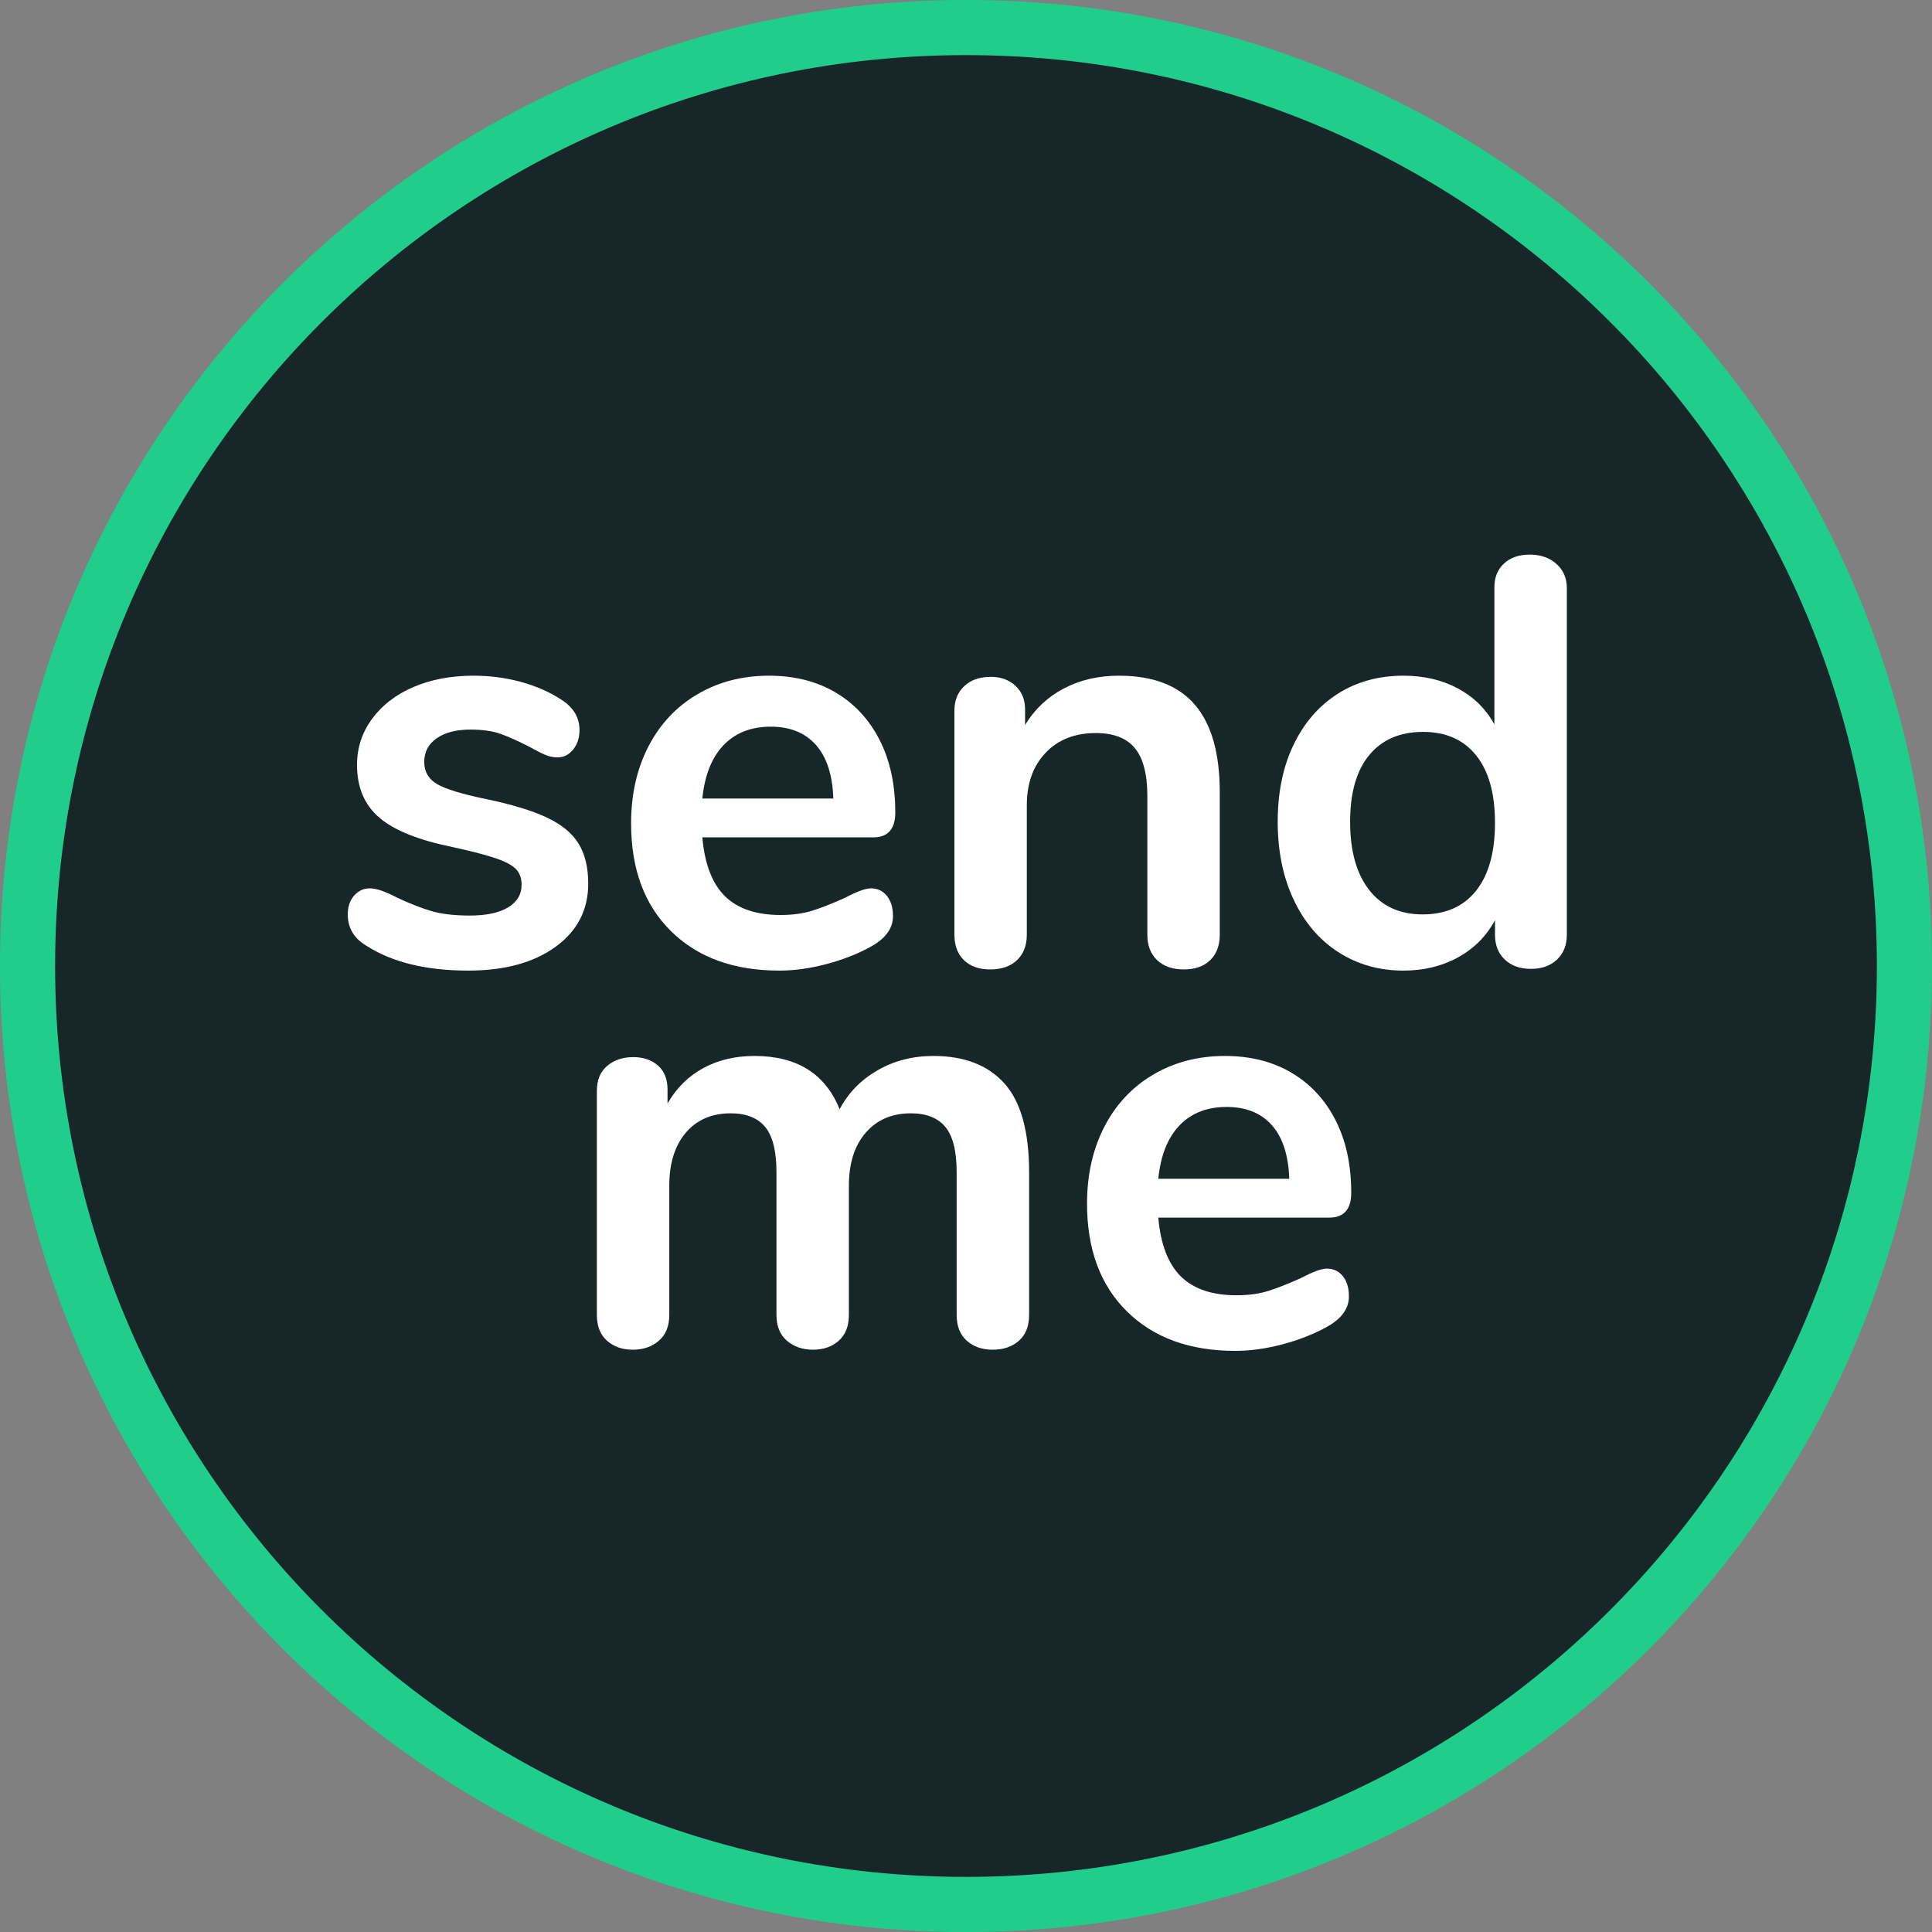 <svg xmlns="http://www.w3.org/2000/svg" xmlns:xlink="http://www.w3.org/1999/xlink" width="1080" zoomAndPan="magnify" viewBox="0 0 810 810" height="1080" preserveAspectRatio="xMidYMid meet" version="1.0"><rect x="0" y="0" width="810" height="810" fill="#808080" stroke="none"/><defs><g/><clipPath id="9eb5b18b27"><path d="M 405 0 C 181.324 0 0 181.324 0 405 C 0 628.676 181.324 810 405 810 C 628.676 810 810 628.676 810 405 C 810 181.324 628.676 0 405 0 Z M 405 0 " clip-rule="nonzero"/></clipPath><clipPath id="2e9b1f5438"><path d="M 23.109 23.109 L 786.891 23.109 L 786.891 786.891 L 23.109 786.891 Z M 23.109 23.109 " clip-rule="nonzero"/></clipPath><clipPath id="6a3232dc08"><path d="M 405 23.109 C 194.086 23.109 23.109 194.086 23.109 405 C 23.109 615.914 194.086 786.891 405 786.891 C 615.914 786.891 786.891 615.914 786.891 405 C 786.891 194.086 615.914 23.109 405 23.109 Z M 405 23.109 " clip-rule="nonzero"/></clipPath></defs><g clip-path="url(#9eb5b18b27)"><rect x="-81" width="972" fill="#20cd8d" y="-81" height="972" fill-opacity="1"/></g><g clip-path="url(#2e9b1f5438)"><g clip-path="url(#6a3232dc08)"><path fill="#172627" d="M 23.109 23.109 L 786.891 23.109 L 786.891 786.891 L 23.109 786.891 Z M 23.109 23.109 " fill-opacity="1" fill-rule="nonzero"/></g></g><g fill="#ffffff" fill-opacity="1"><g transform="translate(137.539, 404.99)"><g><path d="M 58.781 1.938 C 41.133 1.938 26.883 -1.539 16.031 -8.5 C 10.852 -11.582 8.266 -15.957 8.266 -21.625 C 8.266 -24.863 9.156 -27.492 10.938 -29.516 C 12.719 -31.535 14.898 -32.547 17.484 -32.547 C 20.242 -32.547 24.051 -31.254 28.906 -28.672 C 34.094 -26.234 38.832 -24.367 43.125 -23.078 C 47.414 -21.785 52.879 -21.141 59.516 -21.141 C 66.316 -21.141 71.617 -22.27 75.422 -24.531 C 79.234 -26.801 81.141 -29.961 81.141 -34.016 C 81.141 -36.766 80.367 -38.945 78.828 -40.562 C 77.285 -42.188 74.531 -43.688 70.562 -45.062 C 66.602 -46.438 60.57 -48.016 52.469 -49.797 C 38.051 -52.711 27.723 -56.844 21.484 -62.188 C 15.254 -67.531 12.141 -74.898 12.141 -84.297 C 12.141 -91.422 14.242 -97.859 18.453 -103.609 C 22.672 -109.359 28.461 -113.812 35.828 -116.969 C 43.203 -120.125 51.582 -121.703 60.969 -121.703 C 67.77 -121.703 74.328 -120.852 80.641 -119.156 C 86.961 -117.457 92.633 -114.988 97.656 -111.75 C 102.832 -108.508 105.422 -104.219 105.422 -98.875 C 105.422 -95.633 104.531 -92.922 102.75 -90.734 C 100.969 -88.547 98.785 -87.453 96.203 -87.453 C 94.422 -87.453 92.676 -87.816 90.969 -88.547 C 89.27 -89.273 87.125 -90.367 84.531 -91.828 C 79.832 -94.254 75.785 -96.07 72.391 -97.281 C 68.992 -98.5 64.785 -99.109 59.766 -99.109 C 53.766 -99.109 49.023 -97.895 45.547 -95.469 C 42.066 -93.039 40.328 -89.723 40.328 -85.516 C 40.328 -81.461 42.109 -78.383 45.672 -76.281 C 49.234 -74.176 56.113 -72.07 66.312 -69.969 C 77.164 -67.695 85.672 -65.102 91.828 -62.188 C 97.984 -59.27 102.395 -55.625 105.062 -51.25 C 107.738 -46.883 109.078 -41.301 109.078 -34.5 C 109.078 -23.477 104.5 -14.648 95.344 -8.016 C 86.195 -1.379 74.008 1.938 58.781 1.938 Z M 58.781 1.938 "/></g></g></g><g fill="#ffffff" fill-opacity="1"><g transform="translate(255.354, 404.99)"><g><path d="M 109.797 -32.547 C 112.555 -32.547 114.785 -31.492 116.484 -29.391 C 118.18 -27.285 119.031 -24.453 119.031 -20.891 C 119.031 -15.867 116.035 -11.66 110.047 -8.266 C 104.535 -5.18 98.297 -2.707 91.328 -0.844 C 84.367 1.008 77.734 1.938 71.422 1.938 C 52.305 1.938 37.16 -3.566 25.984 -14.578 C 14.816 -25.586 9.234 -40.648 9.234 -59.766 C 9.234 -71.91 11.66 -82.676 16.516 -92.062 C 21.379 -101.457 28.223 -108.742 37.047 -113.922 C 45.867 -119.109 55.867 -121.703 67.047 -121.703 C 77.734 -121.703 87.047 -119.352 94.984 -114.656 C 102.922 -109.957 109.07 -103.316 113.438 -94.734 C 117.812 -86.148 120 -76.031 120 -64.375 C 120 -57.406 116.922 -53.922 110.766 -53.922 L 39.109 -53.922 C 40.078 -42.754 43.234 -34.535 48.578 -29.266 C 53.922 -24.004 61.695 -21.375 71.906 -21.375 C 77.082 -21.375 81.656 -22.02 85.625 -23.312 C 89.594 -24.613 94.086 -26.398 99.109 -28.672 C 103.973 -31.254 107.535 -32.547 109.797 -32.547 Z M 67.781 -100.328 C 59.52 -100.328 52.914 -97.734 47.969 -92.547 C 43.031 -87.367 40.078 -79.922 39.109 -70.203 L 94.016 -70.203 C 93.691 -80.078 91.258 -87.566 86.719 -92.672 C 82.188 -97.773 75.875 -100.328 67.781 -100.328 Z M 67.781 -100.328 "/></g></g></g><g fill="#ffffff" fill-opacity="1"><g transform="translate(384.344, 404.99)"><g><path d="M 84.781 -121.703 C 99.031 -121.703 109.633 -117.648 116.594 -109.547 C 123.562 -101.453 127.047 -89.227 127.047 -72.875 L 127.047 -13.125 C 127.047 -8.582 125.707 -5.016 123.031 -2.422 C 120.363 0.16 116.68 1.453 111.984 1.453 C 107.285 1.453 103.562 0.16 100.812 -2.422 C 98.062 -5.016 96.688 -8.582 96.688 -13.125 L 96.688 -71.172 C 96.688 -80.398 94.941 -87.117 91.453 -91.328 C 87.973 -95.547 82.508 -97.656 75.062 -97.656 C 66.312 -97.656 59.305 -94.898 54.047 -89.391 C 48.785 -83.891 46.156 -76.523 46.156 -67.297 L 46.156 -13.125 C 46.156 -8.582 44.773 -5.016 42.016 -2.422 C 39.266 0.16 35.539 1.453 30.844 1.453 C 26.156 1.453 22.473 0.16 19.797 -2.422 C 17.129 -5.016 15.797 -8.582 15.797 -13.125 L 15.797 -107.125 C 15.797 -111.332 17.172 -114.734 19.922 -117.328 C 22.672 -119.922 26.395 -121.219 31.094 -121.219 C 35.301 -121.219 38.738 -119.961 41.406 -117.453 C 44.082 -114.941 45.422 -111.66 45.422 -107.609 L 45.422 -101.062 C 49.473 -107.695 54.898 -112.797 61.703 -116.359 C 68.504 -119.922 76.195 -121.703 84.781 -121.703 Z M 84.781 -121.703 "/></g></g></g><g fill="#ffffff" fill-opacity="1"><g transform="translate(526.452, 404.99)"><g><path d="M 114.906 -172.469 C 119.438 -172.469 123.16 -171.172 126.078 -168.578 C 128.992 -165.992 130.453 -162.598 130.453 -158.391 L 130.453 -13.125 C 130.453 -8.75 129.07 -5.266 126.312 -2.672 C 123.562 -0.078 119.922 1.219 115.391 1.219 C 110.859 1.219 107.211 -0.078 104.453 -2.672 C 101.703 -5.266 100.328 -8.75 100.328 -13.125 L 100.328 -19.188 C 96.766 -12.551 91.617 -7.367 84.891 -3.641 C 78.172 0.078 70.52 1.938 61.938 1.938 C 51.738 1.938 42.629 -0.648 34.609 -5.828 C 26.598 -11.016 20.363 -18.344 15.906 -27.812 C 11.457 -37.289 9.234 -48.18 9.234 -60.484 C 9.234 -72.797 11.457 -83.566 15.906 -92.797 C 20.363 -102.023 26.555 -109.148 34.484 -114.172 C 42.422 -119.191 51.57 -121.703 61.938 -121.703 C 70.52 -121.703 78.129 -119.922 84.766 -116.359 C 91.41 -112.797 96.516 -107.773 100.078 -101.297 L 100.078 -158.875 C 100.078 -162.914 101.41 -166.191 104.078 -168.703 C 106.754 -171.211 110.363 -172.469 114.906 -172.469 Z M 69.969 -21.625 C 79.676 -21.625 87.16 -24.941 92.422 -31.578 C 97.691 -38.223 100.328 -47.695 100.328 -60 C 100.328 -72.312 97.691 -81.742 92.422 -88.297 C 87.16 -94.859 79.754 -98.141 70.203 -98.141 C 60.484 -98.141 52.953 -94.898 47.609 -88.422 C 42.266 -81.941 39.594 -72.629 39.594 -60.484 C 39.594 -48.18 42.266 -38.629 47.609 -31.828 C 52.953 -25.023 60.406 -21.625 69.969 -21.625 Z M 69.969 -21.625 "/></g></g></g><g fill="#ffffff" fill-opacity="1"><g transform="translate(234.443, 564.421)"><g><path d="M 156.922 -121.703 C 169.879 -121.703 179.801 -117.852 186.688 -110.156 C 193.57 -102.469 197.016 -90.039 197.016 -72.875 L 197.016 -13.125 C 197.016 -8.426 195.594 -4.82 192.75 -2.312 C 189.914 0.195 186.234 1.453 181.703 1.453 C 177.328 1.453 173.723 0.195 170.891 -2.312 C 168.055 -4.82 166.641 -8.426 166.641 -13.125 L 166.641 -72.875 C 166.641 -81.781 165.062 -88.133 161.906 -91.938 C 158.75 -95.75 153.93 -97.656 147.453 -97.656 C 139.516 -97.656 133.195 -94.941 128.5 -89.516 C 123.801 -84.086 121.453 -76.68 121.453 -67.297 L 121.453 -13.125 C 121.453 -8.426 120.035 -4.82 117.203 -2.312 C 114.367 0.195 110.77 1.453 106.406 1.453 C 102.031 1.453 98.383 0.195 95.469 -2.312 C 92.551 -4.82 91.094 -8.426 91.094 -13.125 L 91.094 -72.875 C 91.094 -81.781 89.516 -88.133 86.359 -91.938 C 83.203 -95.75 78.383 -97.656 71.906 -97.656 C 63.969 -97.656 57.691 -94.941 53.078 -89.516 C 48.461 -84.086 46.156 -76.68 46.156 -67.297 L 46.156 -13.125 C 46.156 -8.426 44.695 -4.82 41.781 -2.312 C 38.863 0.195 35.219 1.453 30.844 1.453 C 26.477 1.453 22.879 0.195 20.047 -2.312 C 17.211 -4.82 15.797 -8.426 15.797 -13.125 L 15.797 -107.125 C 15.797 -111.664 17.25 -115.148 20.156 -117.578 C 23.07 -120.004 26.719 -121.219 31.094 -121.219 C 35.301 -121.219 38.738 -120.039 41.406 -117.688 C 44.082 -115.344 45.422 -111.984 45.422 -107.609 L 45.422 -101.781 C 49.148 -108.258 54.129 -113.195 60.359 -116.594 C 66.598 -120 73.766 -121.703 81.859 -121.703 C 99.68 -121.703 111.586 -114.254 117.578 -99.359 C 121.141 -106.16 126.398 -111.582 133.359 -115.625 C 140.328 -119.676 148.18 -121.703 156.922 -121.703 Z M 156.922 -121.703 "/></g></g></g><g fill="#ffffff" fill-opacity="1"><g transform="translate(446.511, 564.421)"><g><path d="M 109.797 -32.547 C 112.555 -32.547 114.785 -31.492 116.484 -29.391 C 118.18 -27.285 119.031 -24.453 119.031 -20.891 C 119.031 -15.867 116.035 -11.66 110.047 -8.266 C 104.535 -5.18 98.297 -2.707 91.328 -0.844 C 84.367 1.008 77.734 1.938 71.422 1.938 C 52.305 1.938 37.16 -3.566 25.984 -14.578 C 14.816 -25.586 9.234 -40.648 9.234 -59.766 C 9.234 -71.91 11.66 -82.676 16.516 -92.062 C 21.379 -101.457 28.223 -108.742 37.047 -113.922 C 45.867 -119.109 55.867 -121.703 67.047 -121.703 C 77.734 -121.703 87.047 -119.352 94.984 -114.656 C 102.922 -109.957 109.07 -103.316 113.438 -94.734 C 117.812 -86.148 120 -76.031 120 -64.375 C 120 -57.406 116.922 -53.922 110.766 -53.922 L 39.109 -53.922 C 40.078 -42.754 43.234 -34.535 48.578 -29.266 C 53.922 -24.004 61.695 -21.375 71.906 -21.375 C 77.082 -21.375 81.656 -22.02 85.625 -23.312 C 89.594 -24.613 94.086 -26.398 99.109 -28.672 C 103.973 -31.254 107.535 -32.547 109.797 -32.547 Z M 67.781 -100.328 C 59.52 -100.328 52.914 -97.734 47.969 -92.547 C 43.031 -87.367 40.078 -79.922 39.109 -70.203 L 94.016 -70.203 C 93.691 -80.078 91.258 -87.566 86.719 -92.672 C 82.188 -97.773 75.875 -100.328 67.781 -100.328 Z M 67.781 -100.328 "/></g></g></g></svg>